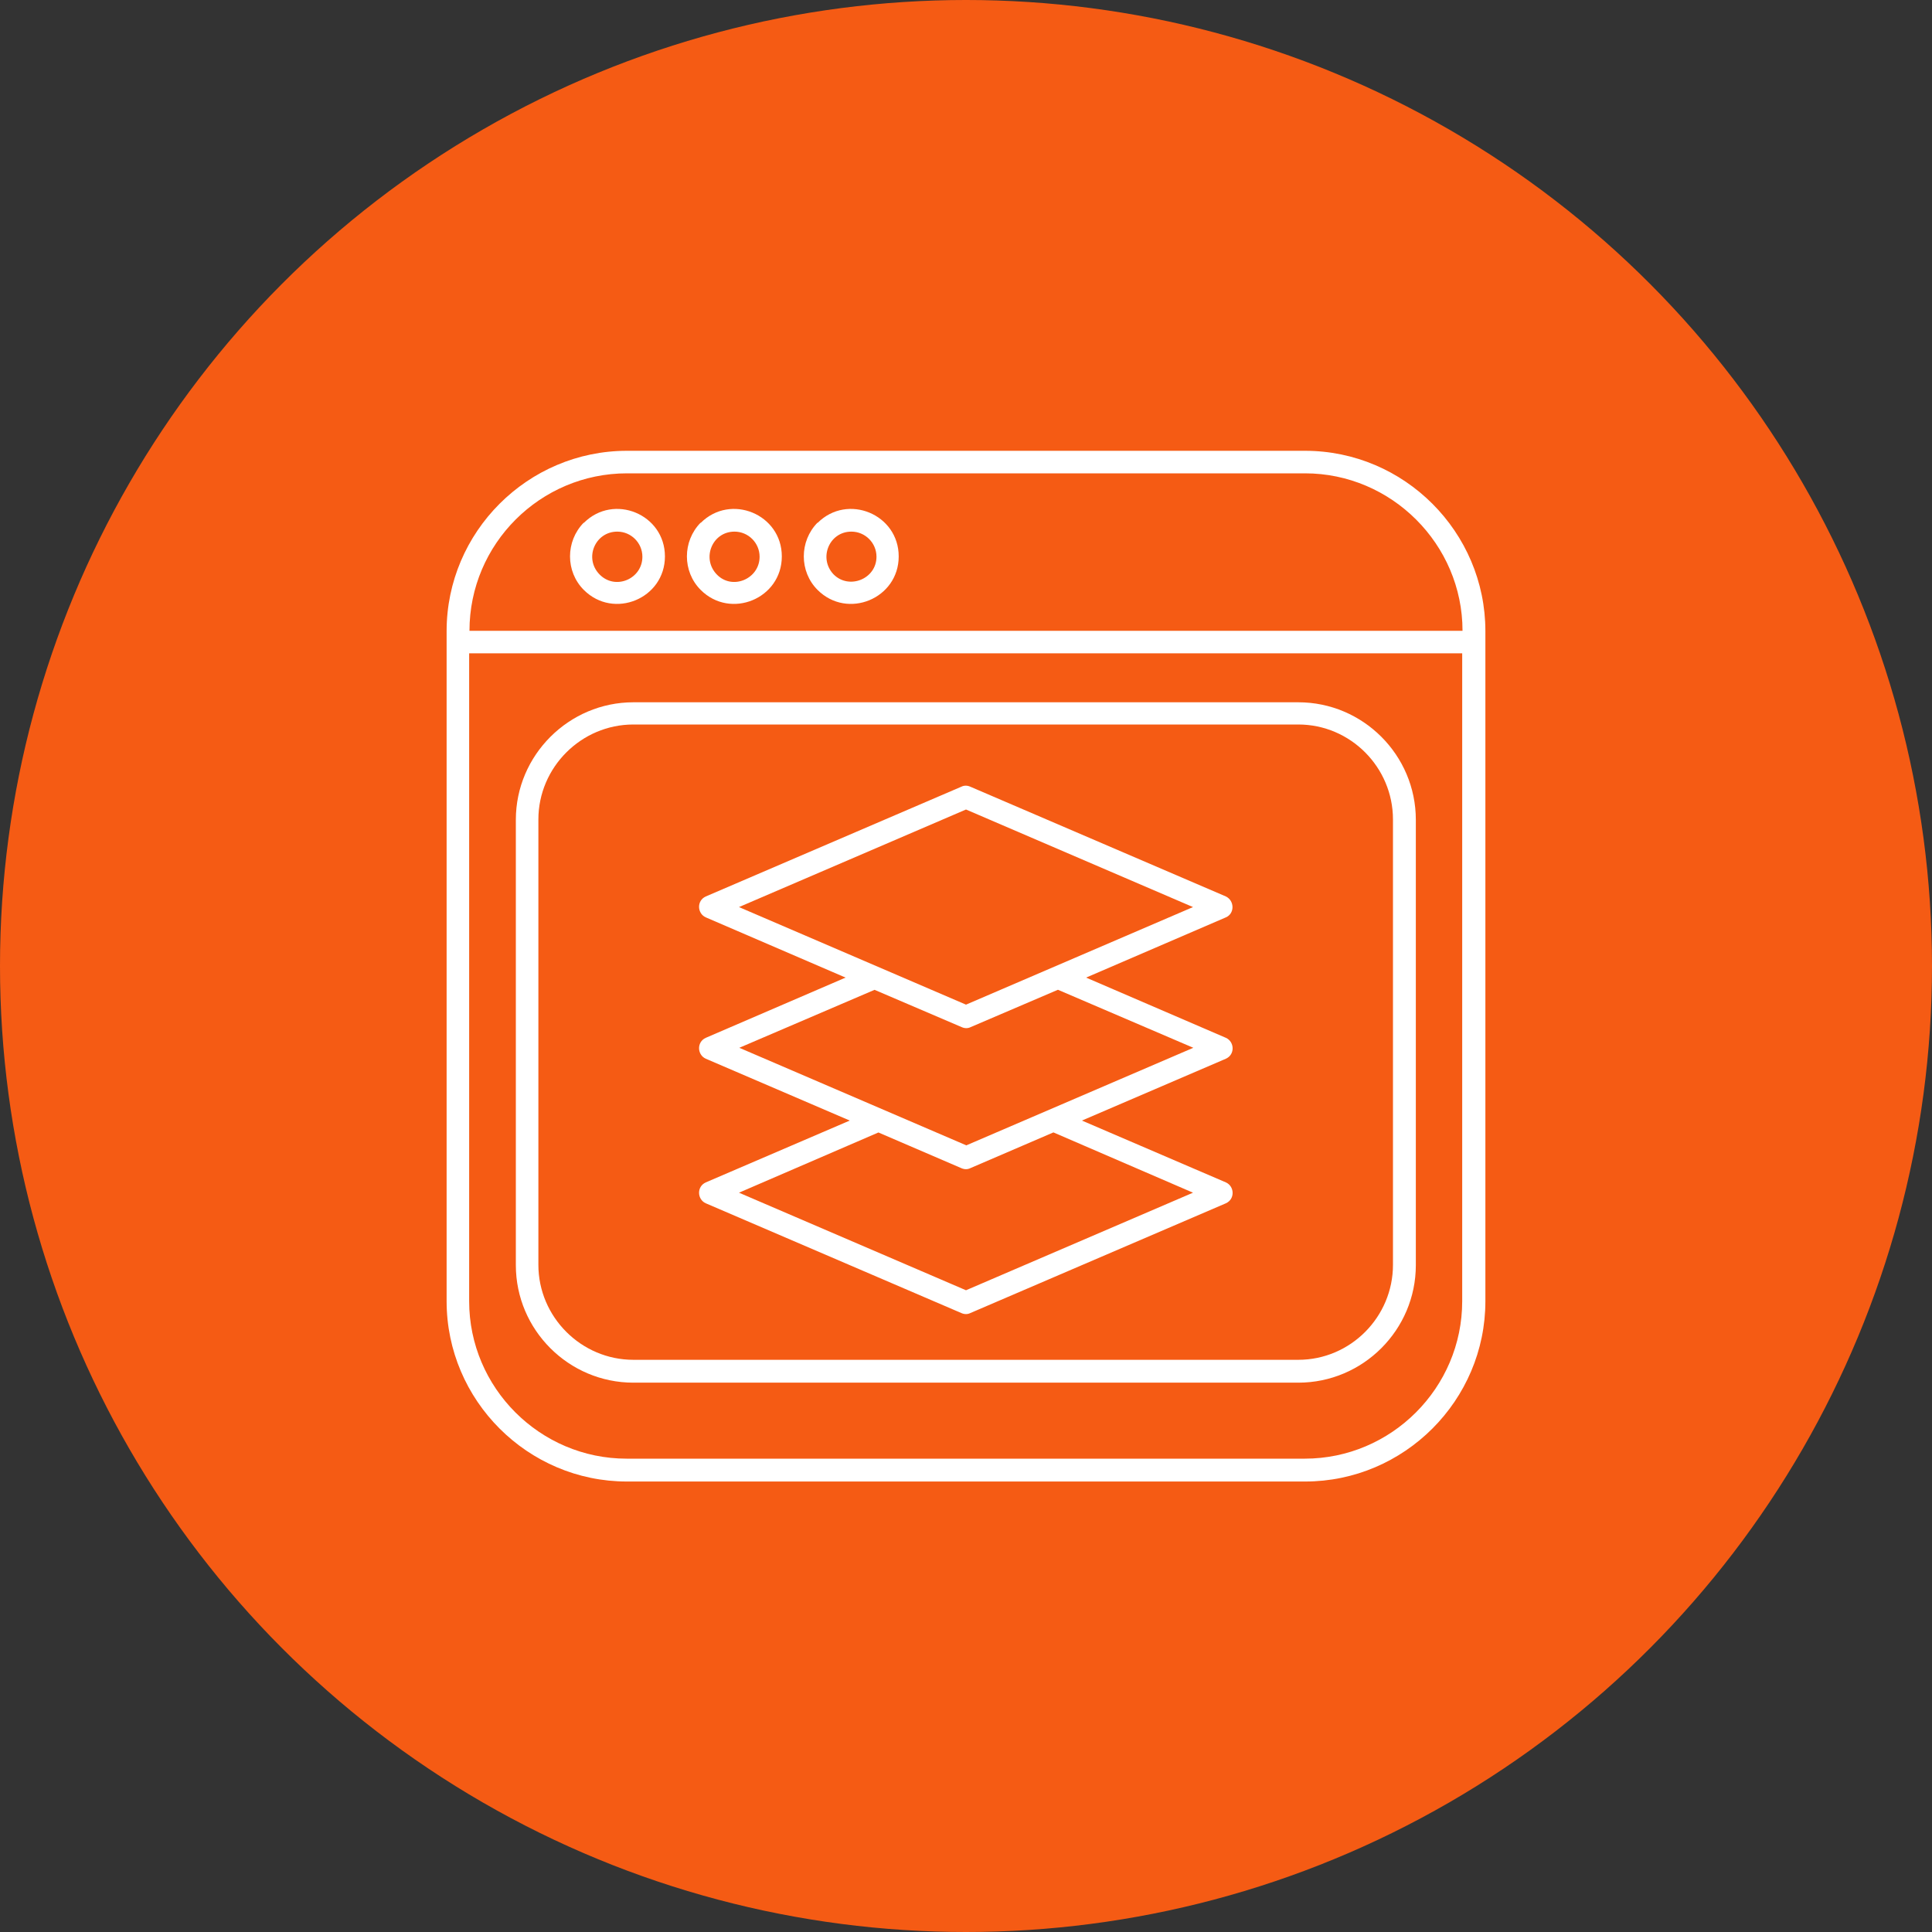 <?xml version="1.0" encoding="UTF-8"?>
<svg id="Layer_2" xmlns="http://www.w3.org/2000/svg" viewBox="0 0 60 60">
  <rect x="0" y="0" width="60" height="60" fill="#333333" stroke="none"/>
  <defs>
    <style>
      .cls-1 {
        fill: #f55b14;
      }

      .cls-2 {
        fill: #fff;
      }
    </style>
  </defs>
  <g id="Layer_1-2" data-name="Layer_1">
    <circle class="cls-1" cx="30" cy="30" r="30"/>
    <path class="cls-2" d="M30,31.2l7.05-3.03-7.05-3.03-7.05,3.03,7.05,3.03ZM38.07,28.49l-4.34,1.87,4.34,1.87c.27.12.29.52,0,.65l-4.47,1.92,4.47,1.92c.27.12.29.52,0,.65l-7.94,3.41c-.08.04-.18.04-.27,0l-7.94-3.41c-.27-.12-.29-.52,0-.65l4.47-1.92-4.47-1.92c-.27-.12-.29-.52,0-.65l4.34-1.87-4.34-1.87c-.27-.12-.29-.52,0-.65l7.94-3.41c.08-.04.18-.04.27,0l7.94,3.41c.27.13.28.53,0,.65h0ZM32.85,30.74l-2.71,1.16c-.08.04-.18.04-.27,0l-2.71-1.16-4.2,1.8,7.05,3.03,7.05-3.03-4.2-1.8ZM32.71,35.17l-2.58,1.11c-.08.04-.18.04-.27,0l-2.58-1.11-4.33,1.87,7.05,3.03,7.05-3.03-4.33-1.87ZM19.67,21.81h20.65c2.01,0,3.65,1.64,3.65,3.65v13.83c0,2.01-1.64,3.65-3.65,3.65h-20.65c-2.01,0-3.65-1.64-3.65-3.65v-13.83c0-2.01,1.65-3.65,3.65-3.65h0ZM40.32,22.5h-20.65c-1.62,0-2.95,1.33-2.95,2.95v13.83c0,1.62,1.33,2.95,2.95,2.95h20.65c1.62,0,2.94-1.33,2.94-2.95v-13.83c0-1.62-1.32-2.95-2.94-2.95h0ZM19.17,16.51c-.69,0-1.04.83-.55,1.33s1.33.14,1.33-.55c0-.43-.35-.78-.78-.78h0ZM18.13,16.24c.93-.93,2.52-.27,2.52,1.04s-1.59,1.97-2.52,1.04c-.57-.57-.57-1.51,0-2.09h0ZM22.81,16.51c-.69,0-1.03.83-.55,1.33s1.33.14,1.33-.55c0-.43-.35-.78-.78-.78h0ZM21.76,16.24c.93-.93,2.52-.27,2.52,1.04s-1.59,1.97-2.52,1.04c-.57-.57-.57-1.51,0-2.09h0ZM26.44,16.51c-.69,0-1.03.83-.55,1.33.48.48,1.33.14,1.33-.55,0-.43-.35-.78-.78-.78h0ZM25.39,16.24c.93-.93,2.52-.27,2.52,1.04s-1.59,1.97-2.52,1.04c-.57-.57-.57-1.51,0-2.09h0ZM14.57,19.59h30.85c0-2.69-2.21-4.89-4.89-4.89h-21.06c-2.69,0-4.89,2.19-4.89,4.89h0ZM45.43,20.29H14.57v20.12c0,2.69,2.2,4.89,4.89,4.89h21.06c2.69,0,4.89-2.2,4.89-4.89v-20.12h0ZM19.47,14h21.06c3.08,0,5.6,2.52,5.6,5.6v20.81c0,3.08-2.52,5.6-5.6,5.6h-21.06c-3.08,0-5.6-2.52-5.6-5.6v-20.81c0-3.08,2.52-5.6,5.6-5.6h0Z"/>
  </g>
</svg>